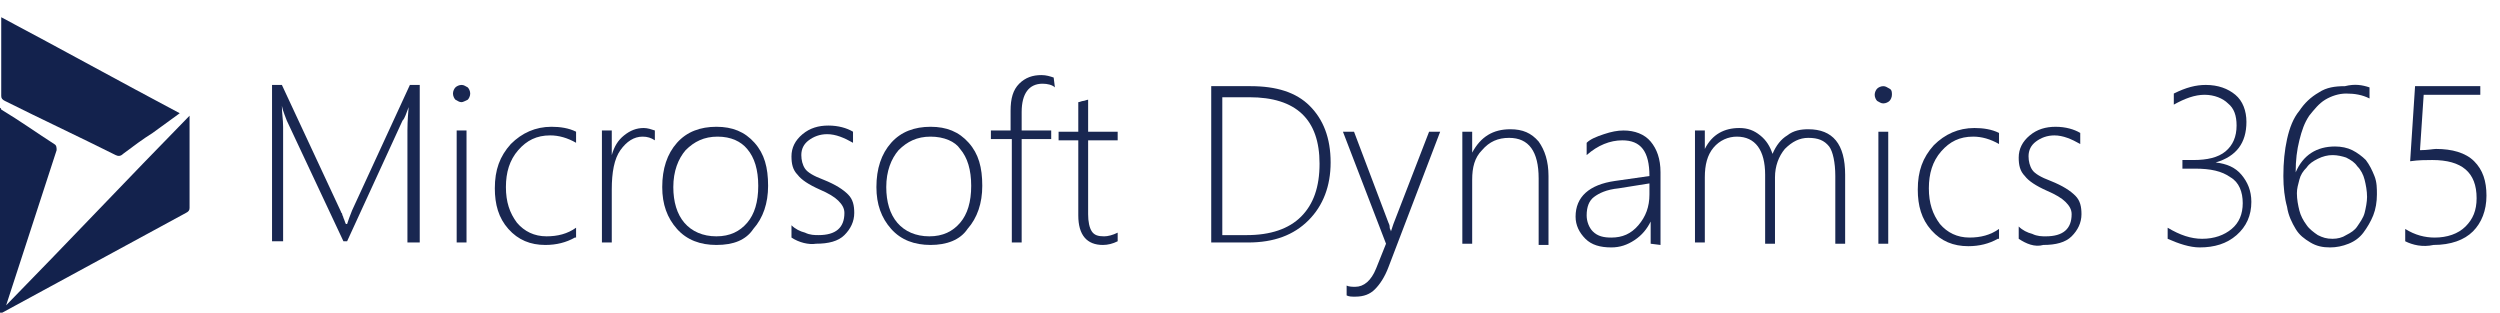 <?xml version="1.0" encoding="utf-8"?>
<!-- Generator: Adobe Illustrator 23.0.2, SVG Export Plug-In . SVG Version: 6.00 Build 0)  -->
<svg version="1.1" id="Layer_1" xmlns="http://www.w3.org/2000/svg" xmlns:xlink="http://www.w3.org/1999/xlink" x="0px" y="0px"
	 viewBox="0 0 203.1 25.4" style="enable-background:new 0 0 203.1 25.4;" xml:space="preserve">
<style type="text/css">
	.st0{fill:#13224D;}
	.st1{fill:#192751;}
</style>
<g>
	<path class="st0" d="M0.5,24.8c5-5.1,9.9-10.3,14.9-15.4c0,2.6,0,5,0,7.5c0,0.2-0.1,0.3-0.3,0.4c-5,2.7-10.1,5.5-15.1,8.2
		c0,0,0,0-0.1,0c0-5.6,0-11.2,0-16.7c0.1-0.1,0.2,0,0.2,0.1c1.5,0.9,2.9,1.9,4.3,2.8c0.2,0.1,0.2,0.3,0.2,0.5L0.5,24.8z"/>
	<path class="st0" d="M0.1,1.4C5,4,9.7,6.6,14.6,9.2c-0.7,0.5-1.5,1.1-2.2,1.6c-0.8,0.5-1.6,1.1-2.4,1.7c-0.2,0.2-0.4,0.2-0.6,0.1
		c-3-1.5-6-2.9-9-4.4C0.2,8.1,0.1,8,0.1,7.8C0.1,5.7,0.1,3.6,0.1,1.4z"/>
</g>
<g>
	<path class="st1" d="M33.1,19.7v-9.1c0-0.2,0-0.8,0.1-1.9l0,0c-0.2,0.5-0.3,0.9-0.5,1.1l-4.5,9.8h-0.3l-4.6-9.8
		c-0.1-0.3-0.3-0.7-0.4-1.2l0,0c0,0.6,0.1,1.1,0.1,1.7v9.3h-0.9V6.9h0.8l4.8,10.3c0,0.1,0.1,0.1,0.1,0.2s0.1,0.2,0.1,0.3
		c0.1,0.2,0.1,0.3,0.2,0.5h0.1l0.1-0.3c0,0,0.1-0.3,0.3-0.8l4.7-10.2h0.8v12.8H33.1z"/>
	<path class="st1" d="M37.5,8.3c-0.2,0-0.3-0.1-0.5-0.2c-0.1-0.1-0.2-0.3-0.2-0.5s0.1-0.4,0.2-0.5s0.3-0.2,0.5-0.2S37.8,7,38,7.1
		c0.1,0.1,0.2,0.3,0.2,0.5S38.1,8,38,8.1C37.8,8.2,37.6,8.3,37.5,8.3z M37.1,19.7v-9.1h0.8v9.1H37.1z"/>
	<path class="st1" d="M46.7,19.3c-0.7,0.4-1.5,0.6-2.4,0.6c-1.2,0-2.2-0.4-3-1.3s-1.1-2-1.1-3.3c0-1.5,0.4-2.6,1.3-3.6
		c0.9-0.9,2-1.4,3.3-1.4c0.7,0,1.4,0.1,2,0.4v0.9c-0.7-0.4-1.4-0.6-2.1-0.6c-1.1,0-1.9,0.4-2.6,1.2c-0.7,0.8-1,1.8-1,3
		s0.3,2.1,0.9,2.9c0.6,0.7,1.4,1.1,2.4,1.1c0.9,0,1.7-0.2,2.4-0.7v0.8H46.7z"/>
	<path class="st1" d="M53.2,11.4c-0.3-0.2-0.6-0.3-1-0.3c-0.7,0-1.3,0.4-1.8,1.1s-0.7,1.8-0.7,3.2v4.3h-0.8v-9.1h0.8v2l0,0
		c0.2-0.7,0.5-1.2,1-1.6s1-0.6,1.6-0.6c0.3,0,0.6,0.1,0.9,0.2V11.4z"/>
	<path class="st1" d="M58.2,19.9c-1.3,0-2.4-0.4-3.2-1.3c-0.8-0.9-1.2-2-1.2-3.4c0-1.5,0.4-2.7,1.2-3.6c0.8-0.9,1.9-1.3,3.2-1.3
		c1.3,0,2.3,0.4,3.1,1.3c0.8,0.9,1.1,2,1.1,3.5c0,1.4-0.4,2.6-1.2,3.5C60.6,19.5,59.6,19.9,58.2,19.9z M58.3,11.1
		c-1.1,0-1.9,0.4-2.6,1.1c-0.6,0.7-1,1.7-1,3c0,1.2,0.3,2.2,0.9,2.9c0.6,0.7,1.5,1.1,2.6,1.1s1.9-0.4,2.5-1.1s0.9-1.7,0.9-3
		s-0.3-2.3-0.9-3C60.2,11.5,59.4,11.1,58.3,11.1z"/>
	<path class="st1" d="M64.3,19.3v-1c0.3,0.3,0.7,0.5,1.1,0.6c0.4,0.2,0.8,0.2,1.1,0.2c1.4,0,2.1-0.6,2.1-1.8c0-0.4-0.2-0.7-0.5-1
		s-0.8-0.6-1.5-0.9c-0.9-0.4-1.5-0.8-1.8-1.2c-0.4-0.4-0.5-0.9-0.5-1.5c0-0.7,0.3-1.3,0.9-1.8s1.3-0.7,2.1-0.7c0.8,0,1.5,0.2,2,0.5
		v0.9c-0.7-0.4-1.4-0.7-2.1-0.7c-0.6,0-1.1,0.2-1.5,0.5s-0.6,0.7-0.6,1.2c0,0.4,0.1,0.8,0.3,1.1c0.2,0.3,0.7,0.6,1.5,0.9
		c1,0.4,1.6,0.8,2,1.2c0.4,0.4,0.5,0.9,0.5,1.5c0,0.7-0.3,1.3-0.8,1.8s-1.3,0.7-2.3,0.7C65.7,19.9,64.9,19.7,64.3,19.3z"/>
	<path class="st1" d="M75.6,19.9c-1.3,0-2.4-0.4-3.2-1.3c-0.8-0.9-1.2-2-1.2-3.4c0-1.5,0.4-2.7,1.2-3.6c0.8-0.9,1.9-1.3,3.2-1.3
		s2.3,0.4,3.1,1.3s1.1,2,1.1,3.5c0,1.4-0.4,2.6-1.2,3.5C78,19.5,76.9,19.9,75.6,19.9z M75.6,11.1c-1.1,0-1.9,0.4-2.6,1.1
		c-0.6,0.7-1,1.7-1,3c0,1.2,0.3,2.2,0.9,2.9c0.6,0.7,1.5,1.1,2.6,1.1s1.9-0.4,2.5-1.1s0.9-1.7,0.9-3s-0.3-2.3-0.9-3
		C77.6,11.5,76.7,11.1,75.6,11.1z"/>
	<path class="st1" d="M85.7,7.1c-0.2-0.2-0.6-0.3-1-0.3c-1.1,0-1.7,0.8-1.7,2.3v1.5h2.4v0.7H83v8.4h-0.8v-8.4h-1.7v-0.7h1.6V9
		c0-1,0.2-1.7,0.7-2.2s1.1-0.7,1.8-0.7c0.4,0,0.7,0.1,1,0.2L85.7,7.1L85.7,7.1z"/>
	<path class="st1" d="M90.8,19.6c-0.4,0.2-0.8,0.3-1.2,0.3c-1.3,0-2-0.8-2-2.4v-6.1H86v-0.7h1.6V8.3c0.1,0,0.3-0.1,0.4-0.1
		c0.1,0,0.3-0.1,0.4-0.1v2.6h2.4v0.7h-2.4v6c0,0.6,0.1,1.1,0.3,1.4s0.5,0.4,1,0.4c0.3,0,0.7-0.1,1.1-0.3V19.6z"/>
	<path class="st1" d="M98.4,19.8V7h3.2c2.1,0,3.7,0.5,4.8,1.6s1.7,2.6,1.7,4.6c0,1.9-0.6,3.5-1.8,4.7c-1.2,1.2-2.8,1.8-4.9,1.8h-3
		V19.8z M99.3,7.9v11.2h2c1.9,0,3.4-0.5,4.4-1.5s1.5-2.4,1.5-4.3c0-3.6-1.9-5.4-5.7-5.4H99.3z"/>
	<path class="st1" d="M112.8,21.7c-0.3,0.8-0.7,1.4-1.1,1.8c-0.4,0.4-0.9,0.6-1.6,0.6c-0.3,0-0.5,0-0.7-0.1v-0.8
		c0.2,0.1,0.5,0.1,0.7,0.1c0.7,0,1.3-0.5,1.7-1.5l0.8-2l-3.5-9.1h0.9l2.8,7.4c0.1,0.2,0.1,0.3,0.1,0.4c0,0.1,0.1,0.2,0.1,0.3l0,0
		l0.2-0.6l2.9-7.5h0.9L112.8,21.7z"/>
	<path class="st1" d="M125,19.8v-5.3c0-2.2-0.8-3.3-2.4-3.3c-0.9,0-1.6,0.3-2.2,1c-0.6,0.6-0.8,1.4-0.8,2.4v5.2h-0.8v-9.1h0.8v1.7
		l0,0c0.7-1.3,1.7-1.9,3.1-1.9c1,0,1.7,0.3,2.3,1c0.5,0.7,0.8,1.6,0.8,2.8v5.6H125V19.8z"/>
	<path class="st1" d="M134.1,19.8V18l0,0c-0.3,0.6-0.7,1.1-1.3,1.5s-1.2,0.6-1.9,0.6c-0.9,0-1.6-0.2-2.1-0.7s-0.8-1.1-0.8-1.8
		c0-1.6,1.1-2.6,3.2-2.9l2.8-0.4c0-2-0.7-2.9-2.2-2.9c-1,0-2,0.4-2.9,1.2v-1c0.3-0.3,0.8-0.5,1.4-0.7c0.6-0.2,1.1-0.3,1.6-0.3
		c0.9,0,1.7,0.3,2.2,0.9c0.5,0.6,0.8,1.4,0.8,2.5v5.9L134.1,19.8L134.1,19.8z M131.5,15.3c-1,0.1-1.6,0.4-2,0.7
		c-0.4,0.3-0.6,0.8-0.6,1.5c0,0.5,0.2,1,0.5,1.3c0.4,0.4,0.9,0.5,1.5,0.5c0.9,0,1.6-0.3,2.2-1c0.6-0.7,0.9-1.5,0.9-2.5v-0.9
		L131.5,15.3z"/>
	<path class="st1" d="M149.1,19.8v-5.5c0-1.1-0.2-2-0.5-2.4c-0.4-0.5-0.9-0.7-1.7-0.7c-0.7,0-1.3,0.3-1.9,0.9
		c-0.5,0.6-0.8,1.4-0.8,2.3v5.4h-0.8v-5.6c0-2-0.8-3.1-2.3-3.1c-0.7,0-1.4,0.3-1.9,0.9c-0.5,0.6-0.7,1.4-0.7,2.4v5.3h-0.8v-9.1h0.8
		v1.5l0,0c0.6-1.2,1.6-1.7,2.8-1.7c0.7,0,1.2,0.2,1.7,0.6c0.5,0.4,0.8,0.9,1,1.5c0.3-0.7,0.7-1.2,1.2-1.5c0.5-0.4,1.1-0.5,1.7-0.5
		c2,0,3,1.2,3,3.7v5.6C149.9,19.8,149.1,19.8,149.1,19.8z"/>
	<path class="st1" d="M153,8.4c-0.2,0-0.3-0.1-0.5-0.2c-0.1-0.1-0.2-0.3-0.2-0.5s0.1-0.4,0.2-0.5c0.1-0.1,0.3-0.2,0.5-0.2
		s0.3,0.1,0.5,0.2s0.2,0.3,0.2,0.5s-0.1,0.4-0.2,0.5C153.4,8.3,153.2,8.4,153,8.4z M152.6,19.8v-9.1h0.8v9.1
		C153.4,19.8,152.6,19.8,152.6,19.8z"/>
	<path class="st1" d="M162.3,19.4c-0.7,0.4-1.5,0.6-2.4,0.6c-1.2,0-2.2-0.4-3-1.3c-0.8-0.9-1.1-2-1.1-3.3c0-1.5,0.4-2.6,1.3-3.6
		c0.9-0.9,2-1.4,3.3-1.4c0.7,0,1.4,0.1,2,0.4v0.9c-0.7-0.4-1.4-0.6-2.1-0.6c-1.1,0-1.9,0.4-2.6,1.2s-1,1.8-1,3s0.3,2.1,0.9,2.9
		c0.6,0.7,1.4,1.1,2.4,1.1c0.9,0,1.7-0.2,2.4-0.7v0.8H162.3z"/>
	<path class="st1" d="M164,19.4v-1c0.3,0.3,0.7,0.5,1.1,0.6c0.4,0.2,0.8,0.2,1.1,0.2c1.4,0,2.1-0.6,2.1-1.8c0-0.4-0.2-0.7-0.5-1
		s-0.8-0.6-1.5-0.9c-0.9-0.4-1.5-0.8-1.8-1.2c-0.4-0.4-0.5-0.9-0.5-1.5c0-0.7,0.3-1.3,0.9-1.8c0.6-0.5,1.3-0.7,2.1-0.7
		s1.5,0.2,2,0.5v0.9c-0.7-0.4-1.4-0.7-2.1-0.7c-0.6,0-1.1,0.2-1.5,0.5c-0.4,0.3-0.6,0.7-0.6,1.2c0,0.4,0.1,0.8,0.3,1.1
		c0.2,0.3,0.7,0.6,1.5,0.9c1,0.4,1.6,0.8,2,1.2s0.5,0.9,0.5,1.5c0,0.7-0.3,1.3-0.8,1.8s-1.3,0.7-2.3,0.7
		C165.3,20.1,164.6,19.8,164,19.4z"/>
	<path class="st1" d="M176.1,19.4v-0.9c1,0.6,1.9,0.9,2.8,0.9c1,0,1.8-0.3,2.4-0.8c0.6-0.5,0.9-1.2,0.9-2.1c0-0.9-0.3-1.7-1-2.1
		c-0.7-0.5-1.6-0.7-2.9-0.7h-1V13h0.9c1.1,0,2-0.2,2.6-0.7s0.9-1.2,0.9-2.1c0-0.8-0.2-1.4-0.7-1.8c-0.4-0.4-1.1-0.7-1.9-0.7
		c-0.8,0-1.6,0.3-2.5,0.8V7.6c1-0.5,1.8-0.7,2.6-0.7c1,0,1.8,0.3,2.4,0.8c0.6,0.5,0.9,1.3,0.9,2.2c0,1.7-0.8,2.8-2.5,3.3l0,0
		c0.9,0.1,1.6,0.4,2.1,1s0.8,1.3,0.8,2.2c0,1.1-0.4,2-1.2,2.7s-1.8,1-3,1C177.9,20.1,177,19.8,176.1,19.4z"/>
	<path class="st1" d="M192.5,7.1V8c-0.6-0.3-1.2-0.4-1.9-0.4c-0.6,0-1.2,0.2-1.7,0.5s-0.9,0.8-1.3,1.3c-0.4,0.6-0.6,1.2-0.8,2
		s-0.3,1.6-0.3,2.6l0,0c0.6-1.4,1.7-2.1,3.2-2.1c0.5,0,1,0.1,1.4,0.3s0.8,0.5,1.1,0.8c0.3,0.4,0.5,0.8,0.7,1.3s0.2,1,0.2,1.5
		c0,0.6-0.1,1.2-0.3,1.7s-0.5,1-0.8,1.4s-0.7,0.7-1.2,0.9s-1,0.3-1.5,0.3c-0.6,0-1.1-0.1-1.6-0.4c-0.5-0.3-0.9-0.6-1.2-1.1
		s-0.6-1.1-0.7-1.8c-0.2-0.7-0.3-1.6-0.3-2.5c0-1.1,0.1-2.1,0.3-3s0.5-1.7,1-2.3c0.4-0.6,0.9-1.1,1.6-1.5c0.6-0.4,1.3-0.5,2.1-0.5
		C191.3,6.8,191.9,6.9,192.5,7.1z M189.5,12.6c-0.4,0-0.8,0.1-1.2,0.3s-0.7,0.4-0.9,0.7c-0.3,0.3-0.5,0.6-0.6,1s-0.2,0.7-0.2,1.1
		c0,0.5,0.1,1,0.2,1.4c0.1,0.4,0.3,0.8,0.6,1.2c0.2,0.3,0.6,0.6,0.9,0.8c0.4,0.2,0.7,0.3,1.2,0.3c0.4,0,0.8-0.1,1.1-0.3
		c0.4-0.2,0.7-0.4,0.9-0.7s0.5-0.7,0.6-1.1c0.1-0.4,0.2-0.9,0.2-1.3c0-0.5-0.1-1-0.2-1.4c-0.1-0.4-0.3-0.8-0.6-1.1
		c-0.2-0.3-0.5-0.5-0.9-0.7C190.3,12.7,189.9,12.6,189.5,12.6z"/>
	<path class="st1" d="M195.4,19.6v-1c0.8,0.5,1.6,0.7,2.4,0.7c1,0,1.9-0.3,2.5-0.9c0.6-0.6,0.9-1.3,0.9-2.3c0-2.1-1.2-3.1-3.6-3.1
		c-0.5,0-1.1,0-1.8,0.1l0.4-6.1h5.3v0.7h-4.6l-0.3,4.5c0.6,0,1.1-0.1,1.3-0.1c1.3,0,2.4,0.3,3.1,1c0.7,0.7,1,1.6,1,2.8
		s-0.4,2.2-1.1,2.9c-0.7,0.7-1.8,1.1-3.2,1.1C196.8,20.1,196,19.9,195.4,19.6z"/>
</g>
<script  xmlns=""></script>
<script  xmlns=""></script>
</svg>
